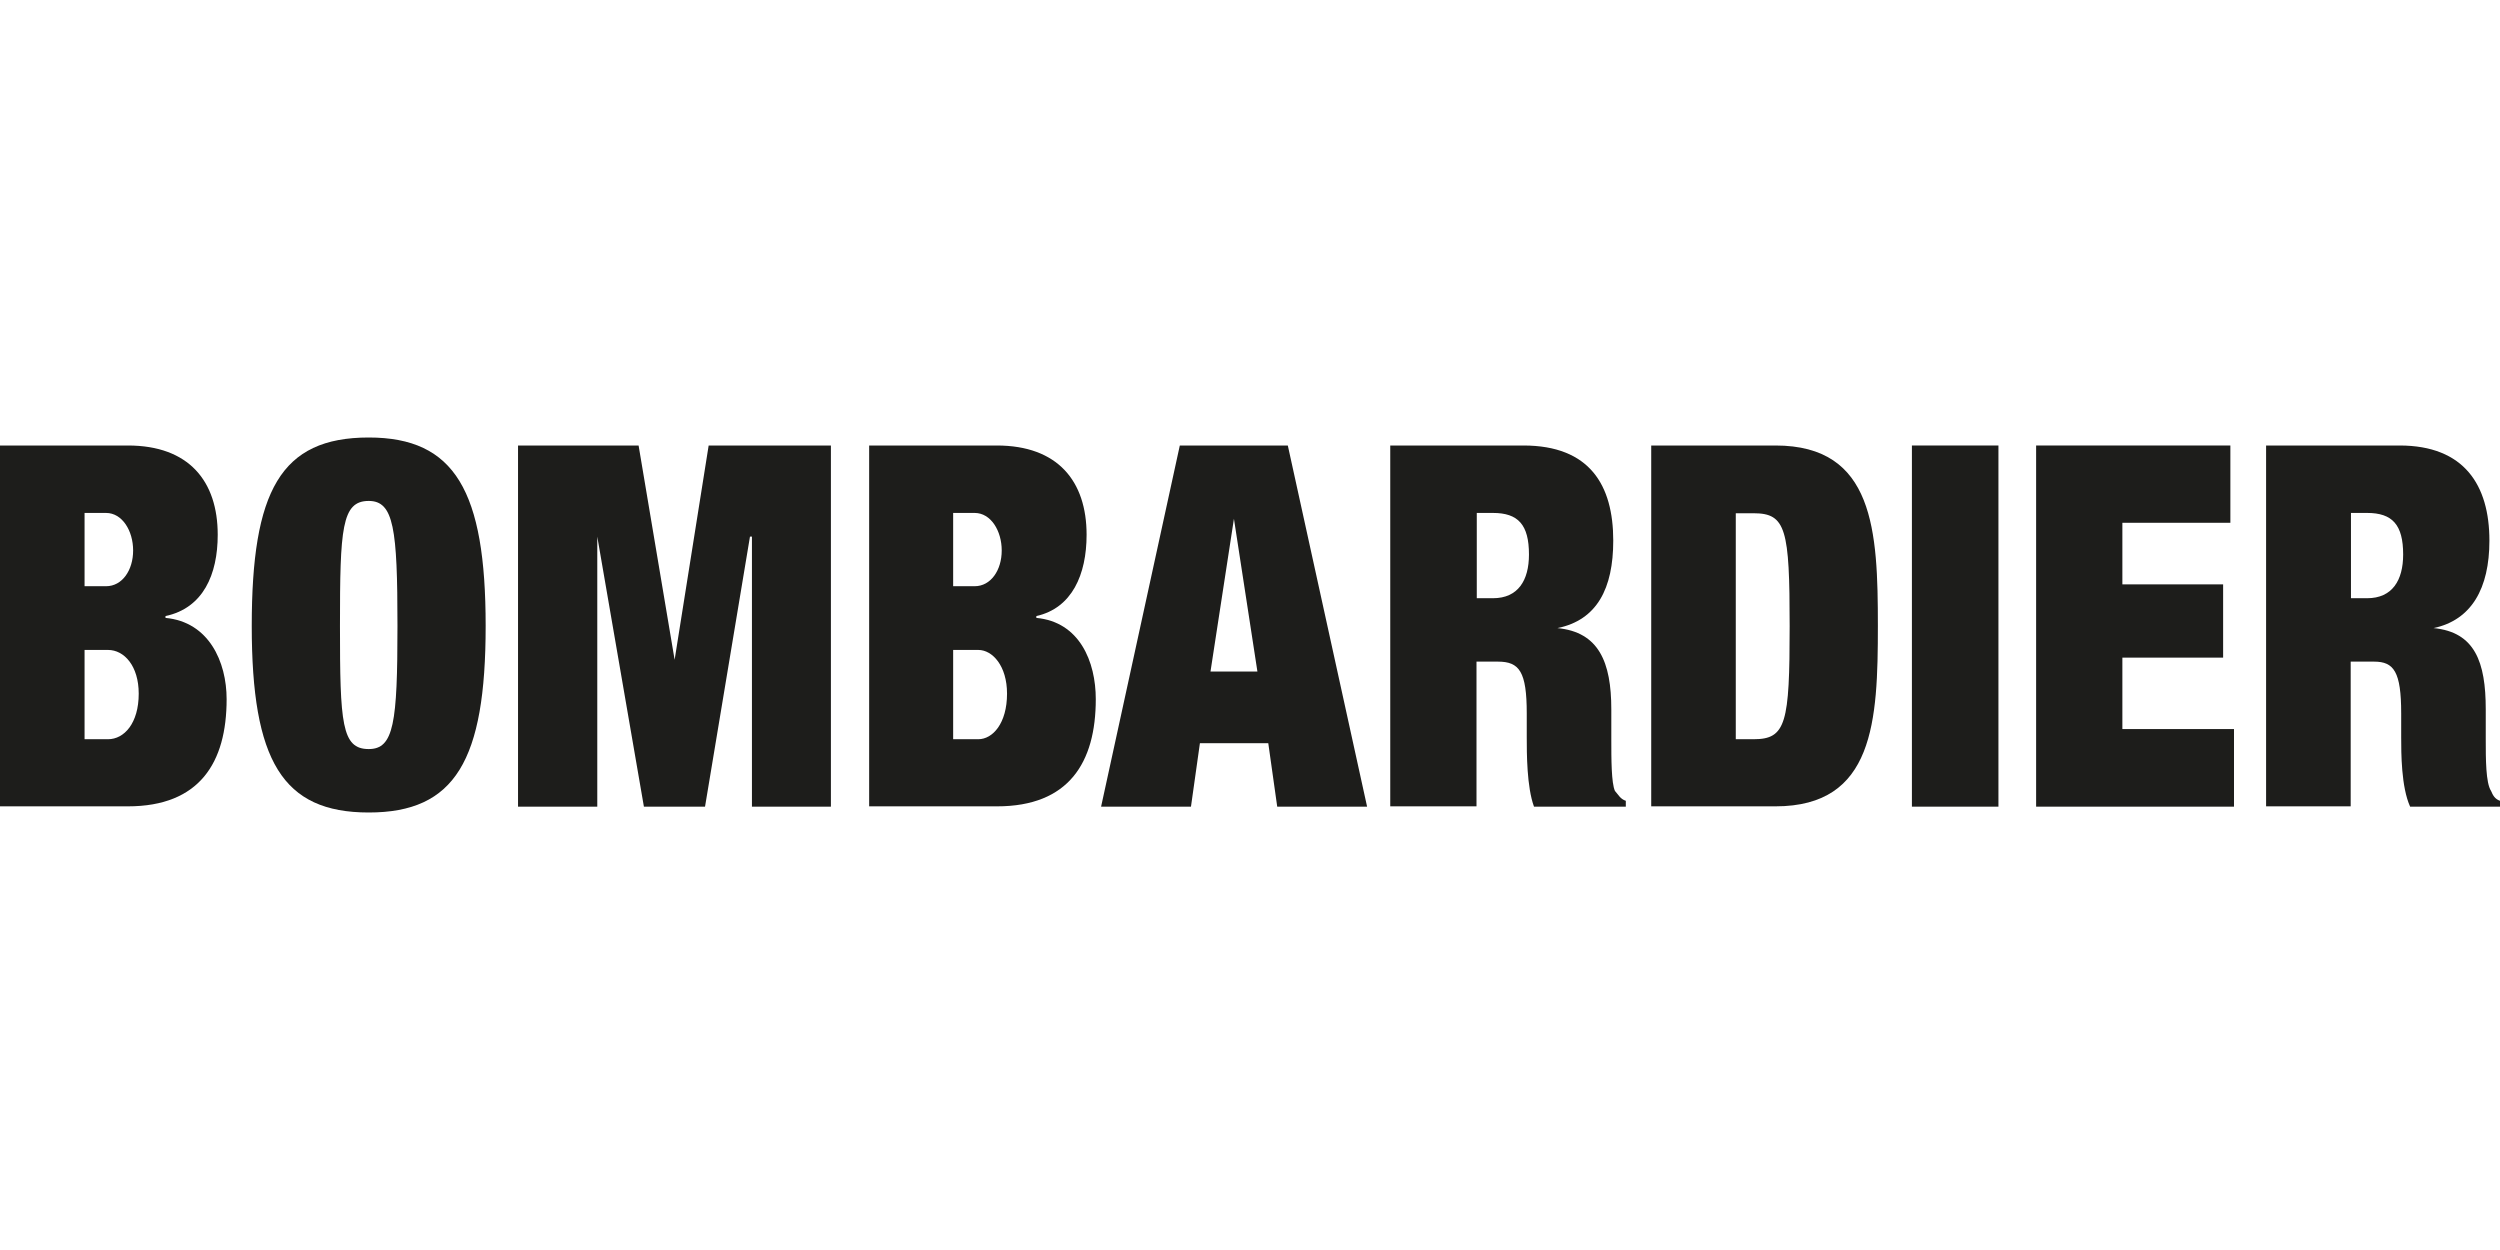<svg width="80" height="40" viewBox="0 0 80 40" fill="none" xmlns="http://www.w3.org/2000/svg">
<path fill-rule="evenodd" clip-rule="evenodd" d="M0 14.256H4.091C6.047 14.256 6.967 15.399 6.967 17.113C6.967 18.384 6.502 19.458 5.296 19.714V19.773C6.681 19.901 7.252 21.172 7.252 22.374C7.252 24.404 6.386 25.803 4.091 25.803H0V14.256ZM2.706 18.759H3.394C3.912 18.759 4.26 18.246 4.26 17.616C4.26 16.985 3.912 16.414 3.394 16.414H2.706V18.759ZM2.706 23.655H3.457C3.975 23.655 4.439 23.143 4.439 22.197C4.439 21.31 3.975 20.798 3.457 20.798H2.706V23.655Z" fill="#1D1D1B"/>
<path fill-rule="evenodd" clip-rule="evenodd" d="M11.799 14C14.558 14 15.541 15.714 15.541 20.03C15.541 24.345 14.558 26 11.799 26C9.039 26 8.056 24.345 8.056 20.03C8.056 15.714 8.976 14 11.799 14ZM11.799 23.97C12.602 23.97 12.719 23.143 12.719 20.03C12.719 16.916 12.602 16.03 11.799 16.03C10.932 16.03 10.879 16.916 10.879 20.03C10.879 23.143 10.932 23.97 11.799 23.97Z" fill="#1D1D1B"/>
<path fill-rule="evenodd" clip-rule="evenodd" d="M16.577 14.256H20.435L21.588 21.113L22.677 14.256H26.589V25.813H24.062V17.172H23.999L22.561 25.813H20.605L19.113 17.172V25.813H16.577V14.256Z" fill="#1D1D1B"/>
<path fill-rule="evenodd" clip-rule="evenodd" d="M27.804 14.256H31.895C33.851 14.256 34.771 15.399 34.771 17.113C34.771 18.384 34.306 19.458 33.163 19.714V19.773C34.547 19.901 35.065 21.172 35.065 22.374C35.065 24.404 34.199 25.803 31.904 25.803H27.813V14.256H27.804ZM30.501 18.759H31.189C31.707 18.759 32.055 18.246 32.055 17.616C32.055 16.985 31.707 16.414 31.189 16.414H30.501V18.759ZM30.501 23.655H31.305C31.77 23.655 32.225 23.143 32.225 22.197C32.225 21.31 31.761 20.798 31.305 20.798H30.501V23.655Z" fill="#1D1D1B"/>
<path fill-rule="evenodd" clip-rule="evenodd" d="M37.754 14.256H41.21L43.747 25.813H40.871L40.585 23.783H38.397L38.111 25.813H35.235L37.754 14.256ZM39.486 16.601L38.736 21.488H40.237L39.486 16.601Z" fill="#1D1D1B"/>
<path fill-rule="evenodd" clip-rule="evenodd" d="M44.488 14.256H48.748C50.874 14.256 51.624 15.527 51.624 17.3C51.624 18.828 51.106 19.842 49.838 20.099C51.16 20.227 51.562 21.182 51.562 22.7V23.655C51.562 24.286 51.562 25.054 51.678 25.31C51.794 25.438 51.848 25.567 52.026 25.626V25.813H49.088C48.856 25.182 48.856 24.099 48.856 23.586V22.828C48.856 21.497 48.623 21.172 47.936 21.172H47.248V25.803H44.488V14.256ZM47.257 19.143H47.775C48.579 19.143 48.927 18.571 48.927 17.744C48.927 16.788 48.579 16.414 47.775 16.414H47.257V19.143Z" fill="#1D1D1B"/>
<path fill-rule="evenodd" clip-rule="evenodd" d="M52.839 14.256H56.814C59.975 14.256 60.092 16.985 60.092 20.03C60.092 23.074 59.975 25.803 56.814 25.803H52.839V14.256ZM55.545 23.655H56.117C57.153 23.655 57.269 23.143 57.269 20.039C57.269 16.936 57.153 16.424 56.117 16.424H55.545V23.665V23.655Z" fill="#1D1D1B"/>
<path fill-rule="evenodd" clip-rule="evenodd" d="M61.181 14.256H63.95V25.813H61.181V14.256Z" fill="#1D1D1B"/>
<path fill-rule="evenodd" clip-rule="evenodd" d="M65.156 14.256H71.372V16.729H67.916V18.7H71.14V21.044H67.916V23.33H71.488V25.813H65.156V14.256Z" fill="#1D1D1B"/>
<path fill-rule="evenodd" clip-rule="evenodd" d="M76.785 14.256C78.857 14.256 79.661 15.527 79.661 17.3C79.661 18.828 79.089 19.842 77.874 20.099C79.196 20.227 79.544 21.182 79.544 22.7V23.655C79.544 24.286 79.544 25.054 79.714 25.31C79.768 25.438 79.83 25.567 80 25.626V25.813H77.124C76.838 25.182 76.838 24.099 76.838 23.586V22.828C76.838 21.497 76.606 21.172 75.972 21.172H75.222V25.803H72.515V14.256H76.785ZM75.231 19.143H75.749C76.552 19.143 76.901 18.571 76.901 17.744C76.901 16.788 76.552 16.414 75.749 16.414H75.231V19.143Z" fill="#1D1D1B"/>
</svg>
